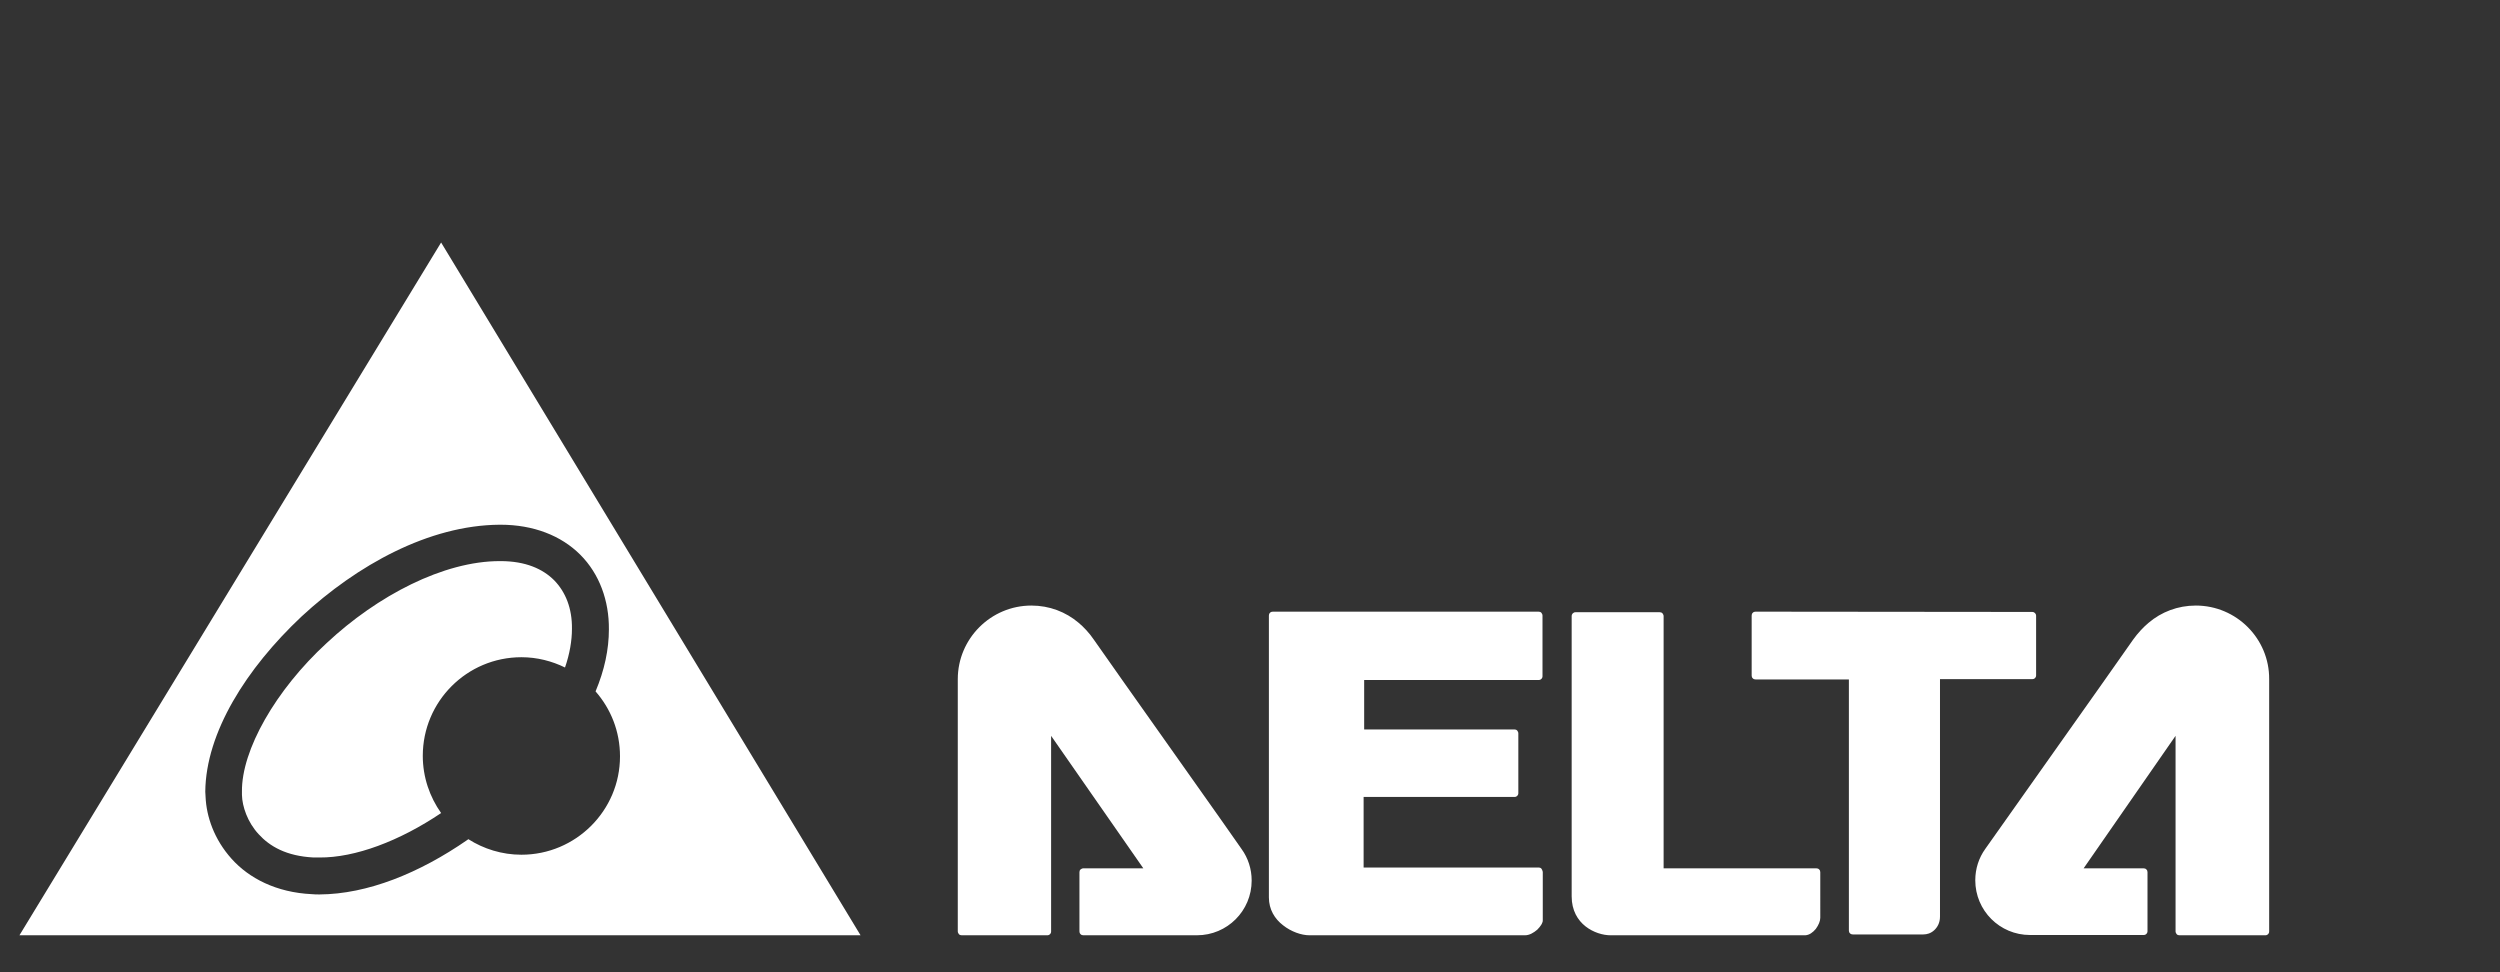 <?xml version="1.0" encoding="utf-8"?>
<!-- Generator: Adobe Illustrator 22.1.0, SVG Export Plug-In . SVG Version: 6.00 Build 0)  -->
<svg version="1.1" id="Layer_1" xmlns="http://www.w3.org/2000/svg" xmlns:xlink="http://www.w3.org/1999/xlink"
	 viewBox="100 300 900 350">
<rect x="100" y="300" width="900" height="350" fill="#333333" stroke="none"/>
<style type="text/css">
	.st0{fill:#fff;}
</style>
<g>
	<g>
		<path class="st0" d="M832.6,544.1c0.3-0.3,0.4-0.6,0.4-1v-21.4c0-0.8-0.6-1.4-1.4-1.4l-99.6-0.1c-0.4,0-0.7,0.1-1,0.4
			c-0.3,0.3-0.4,0.6-0.4,1v21.6c0,0.4,0.1,0.7,0.4,1c0.3,0.3,0.6,0.4,1,0.4h33.6l0,90.4c0,0.4,0.1,0.7,0.4,1c0.3,0.3,0.6,0.4,1,0.4
			h25.4h0c1.3,0,2.7-0.4,3.9-1.5c1.1-1,2.1-2.6,2.1-4.9v-84.8v-0.7h33.2C832,544.5,832.3,544.4,832.6,544.1 M655.3,613.7
			c0-0.4-0.2-0.7-0.4-1c-0.3-0.3-0.6-0.4-1-0.4h-63v-25.4h54.3c0.4,0,0.7-0.1,1-0.4c0.3-0.3,0.4-0.6,0.4-1V564c0-0.4-0.2-0.7-0.4-1
			c-0.3-0.3-0.6-0.4-1-0.4h-54.1v-17.8h62.8c0.4,0,0.7-0.1,1-0.4c0.3-0.3,0.4-0.6,0.4-1v-21.8c0-0.4-0.2-0.7-0.4-1
			c-0.3-0.3-0.6-0.4-1-0.4h-95.7c-0.4,0-0.7,0.1-1,0.4c-0.3,0.3-0.4,0.6-0.4,1v101.5c0,4.3,2.1,7.7,5.1,10c2.9,2.3,6.6,3.6,9.5,3.6
			H649c1.6,0,3.1-0.9,4.4-2c0.6-0.6,1.1-1.2,1.4-1.7c0.2-0.3,0.3-0.5,0.4-0.8c0.1-0.3,0.2-0.3,0.2-0.8v-0.1V613.7z M755.3,614
			c0-0.4-0.1-0.7-0.4-1c-0.3-0.3-0.6-0.4-1-0.4h-55l0-90.8c0-0.4-0.2-0.7-0.4-1c-0.3-0.3-0.6-0.4-1-0.4h-30.3
			c-0.8,0-1.4,0.6-1.4,1.4v12.1v33.3v55.5c0,5.1,2.2,8.6,5,10.8c2.8,2.2,6.3,3.2,9,3.2h70h0h0.1c1.5-0.1,2.7-1,3.8-2.3
			c1-1.4,1.6-2.8,1.6-4l0,0l0,0C755.3,628.4,755.3,618.4,755.3,614 M522.6,571.1c-12.6-17.8-25.9-36.6-28.8-40.8c0,0,0,0,0,0
			c-1.6-2.4-3.8-4.7-5.5-6.1c-4.6-3.9-10.5-6.2-17-6.2c-14.6,0-26.5,11.9-26.5,26.5v0h0v40.4c0,21,0,43.7,0,50.4
			c0,0.4,0.2,0.7,0.4,1c0.3,0.3,0.6,0.4,1,0.4H477c0.4,0,0.7-0.1,1-0.4c0.3-0.3,0.4-0.6,0.4-1v-70.4l33.2,47.7H490
			c-0.4,0-0.7,0.2-1,0.4c-0.3,0.3-0.4,0.6-0.4,1v21.3c0,0.4,0.1,0.7,0.4,1c0.3,0.3,0.6,0.4,1,0.4h40.9c10.9,0,19.7-8.8,19.7-19.7
			c0-4.2-1.3-8.1-3.6-11.3C547,605.6,535.2,588.9,522.6,571.1 M890.5,518c-6.5,0-12.4,2.3-17,6.2c-1.7,1.4-3.9,3.7-5.6,6.1
			c-2.9,4.2-16.2,23-28.8,40.8c-12.6,17.8-24.4,34.5-24.4,34.5c-2.3,3.2-3.6,7.1-3.6,11.3c0,10.9,8.8,19.7,19.7,19.7h40.9
			c0.4,0,0.7-0.1,1-0.4c0.3-0.3,0.4-0.6,0.4-1V614c0-0.4-0.1-0.7-0.4-1c-0.3-0.3-0.6-0.4-1-0.4h-21.6l33.1-47.7l0,70.4
			c0,0.4,0.2,0.7,0.4,1c0.3,0.3,0.6,0.4,1,0.4h30.9c0.4,0,0.7-0.1,1-0.4c0.3-0.3,0.4-0.6,0.4-1v-90.8C917,529.9,905.1,518,890.5,518
			"/>
		<path class="st0" d="M258.8,387.3L107,636.7h302.8L258.8,387.3z M287.7,607.7c-7,0-13.6-2.1-19.1-5.6c-0.1,0.1-0.3,0.2-0.4,0.3
			C251,614.3,232.3,621.9,215,622c-0.9,0-1.8,0-2.7-0.1c-12.9-0.6-22.7-5.8-28.9-12.7c-6.3-7-9.1-15.2-9.4-22.4
			c0-0.6-0.1-1.2-0.1-1.8c0.2-21.3,14.8-44.4,34.7-63.1c20-18.5,45.8-32.8,71.2-33c0.1,0,0.2,0,0.4,0c11.8,0,21.8,3.9,28.7,10.8
			c6.9,6.9,10.4,16.6,10.3,26.9c0,7.2-1.6,14.7-4.8,22.3c5.5,6.3,8.8,14.4,8.8,23.4C323.2,591.8,307.3,607.7,287.7,607.7
			 M299.5,508.9c-4.1-4.1-10.3-6.9-19.3-6.9h-0.3c-20.2,0-44,12.4-62.3,29.5c-18.4,16.9-30.7,38.6-30.5,53.5c0,0.4,0,0.7,0,1.2
			c0.1,4.1,2,9.8,6,14.1c4,4.4,10,7.9,19.8,8.4c0.7,0,1.4,0,2.1,0c12.8,0.1,28.8-5.9,43.8-16c-4.1-5.8-6.6-12.9-6.6-20.6
			c0-19.6,15.9-35.5,35.5-35.5c5.7,0,11,1.4,15.7,3.7c1.7-4.9,2.5-9.7,2.5-13.9C306,519,303.6,513.1,299.5,508.9"/>
	</g>
</g>
</svg>
